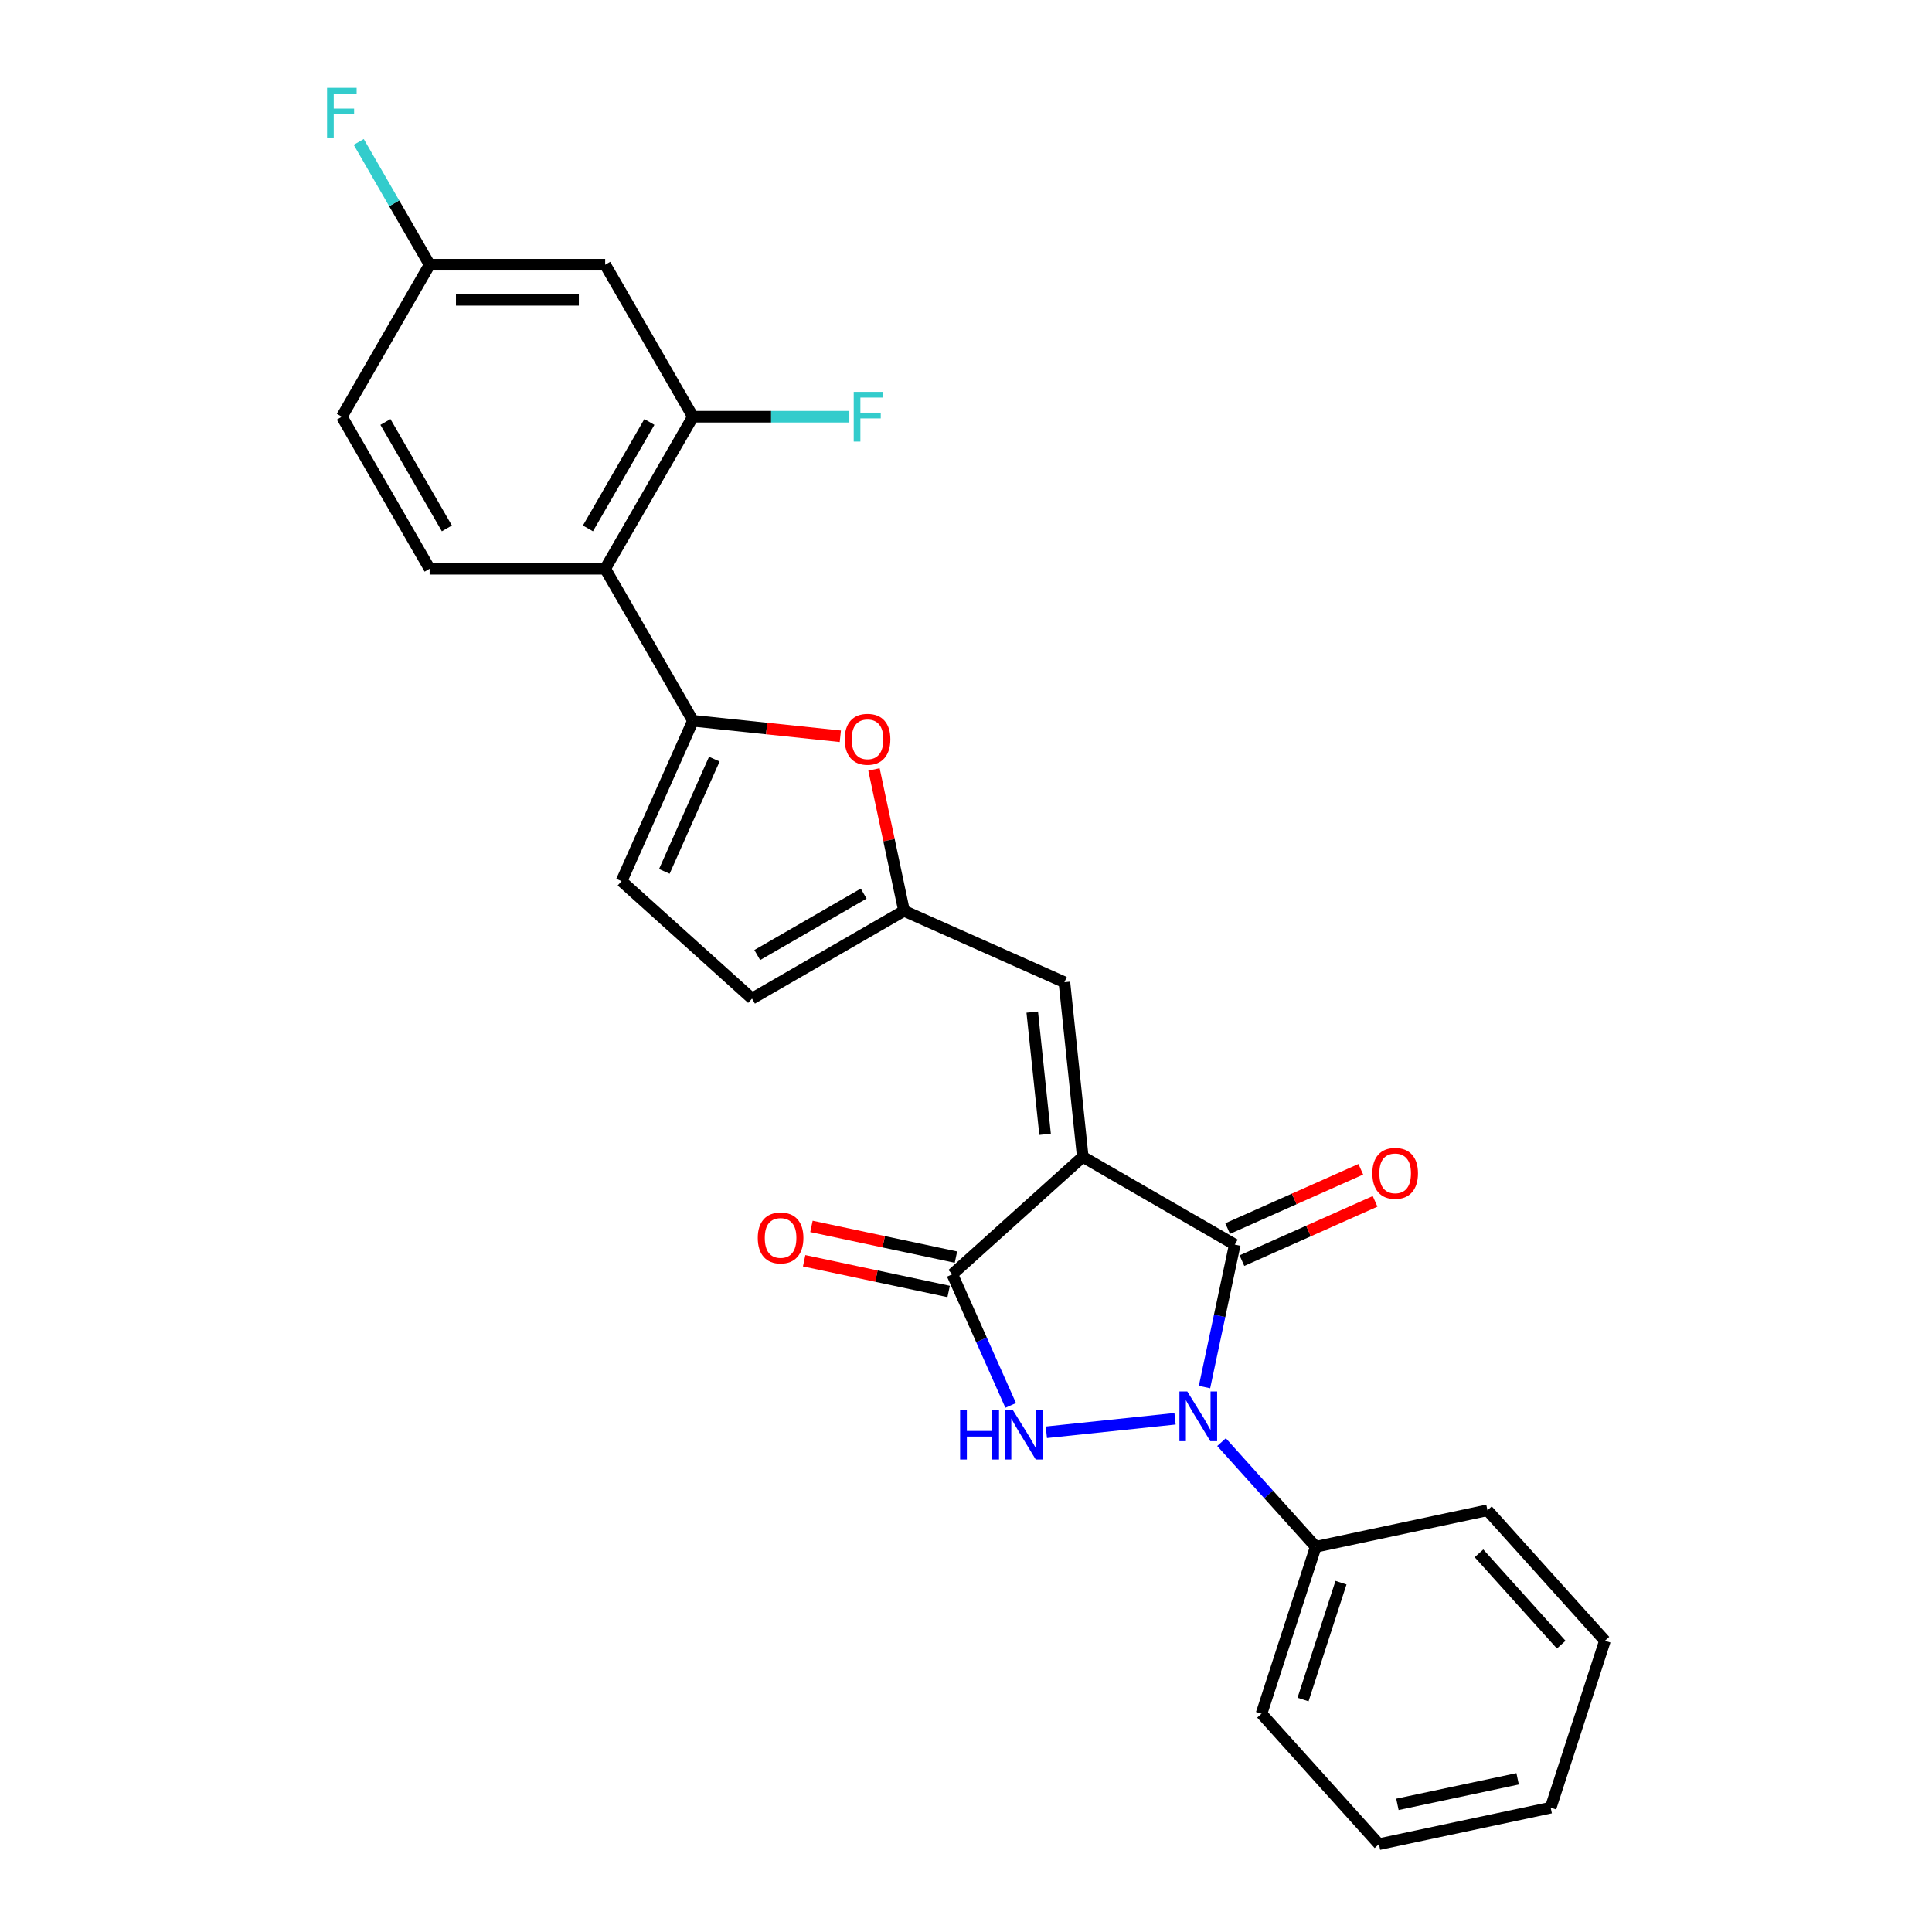<?xml version='1.0' encoding='iso-8859-1'?>
<svg version='1.1' baseProfile='full'
              xmlns='http://www.w3.org/2000/svg'
                      xmlns:rdkit='http://www.rdkit.org/xml'
                      xmlns:xlink='http://www.w3.org/1999/xlink'
                  xml:space='preserve'
width='1000px' height='1000px' viewBox='0 0 1000 1000'>
<!-- END OF HEADER -->
<rect style='opacity:1.0;fill:#FFFFFF;stroke:none' width='1000' height='1000' x='0' y='0'> </rect>
<path class='bond-1' d='M 560.432,598.774 L 639.121,644.205' style='fill:none;fill-rule:evenodd;stroke:#000000;stroke-width:6px;stroke-linecap:butt;stroke-linejoin:miter;stroke-opacity:1' />
<path class='bond-3' d='M 560.432,598.774 L 492.908,659.573' style='fill:none;fill-rule:evenodd;stroke:#000000;stroke-width:6px;stroke-linecap:butt;stroke-linejoin:miter;stroke-opacity:1' />
<path class='bond-6' d='M 560.432,598.774 L 550.934,508.409' style='fill:none;fill-rule:evenodd;stroke:#000000;stroke-width:6px;stroke-linecap:butt;stroke-linejoin:miter;stroke-opacity:1' />
<path class='bond-6' d='M 540.934,587.119 L 534.286,523.864' style='fill:none;fill-rule:evenodd;stroke:#000000;stroke-width:6px;stroke-linecap:butt;stroke-linejoin:miter;stroke-opacity:1' />
<path class='bond-0' d='M 623.447,717.944 L 631.284,681.075' style='fill:none;fill-rule:evenodd;stroke:#0000FF;stroke-width:6px;stroke-linecap:butt;stroke-linejoin:miter;stroke-opacity:1' />
<path class='bond-0' d='M 631.284,681.075 L 639.121,644.205' style='fill:none;fill-rule:evenodd;stroke:#000000;stroke-width:6px;stroke-linecap:butt;stroke-linejoin:miter;stroke-opacity:1' />
<path class='bond-14' d='M 632.26,746.443 L 656.644,773.525' style='fill:none;fill-rule:evenodd;stroke:#0000FF;stroke-width:6px;stroke-linecap:butt;stroke-linejoin:miter;stroke-opacity:1' />
<path class='bond-14' d='M 656.644,773.525 L 681.029,800.606' style='fill:none;fill-rule:evenodd;stroke:#000000;stroke-width:6px;stroke-linecap:butt;stroke-linejoin:miter;stroke-opacity:1' />
<path class='bond-26' d='M 608.2,734.347 L 541.593,741.347' style='fill:none;fill-rule:evenodd;stroke:#0000FF;stroke-width:6px;stroke-linecap:butt;stroke-linejoin:miter;stroke-opacity:1' />
<path class='bond-15' d='M 642.817,652.506 L 677.279,637.163' style='fill:none;fill-rule:evenodd;stroke:#000000;stroke-width:6px;stroke-linecap:butt;stroke-linejoin:miter;stroke-opacity:1' />
<path class='bond-15' d='M 677.279,637.163 L 711.74,621.819' style='fill:none;fill-rule:evenodd;stroke:#FF0000;stroke-width:6px;stroke-linecap:butt;stroke-linejoin:miter;stroke-opacity:1' />
<path class='bond-15' d='M 635.425,635.905 L 669.887,620.561' style='fill:none;fill-rule:evenodd;stroke:#000000;stroke-width:6px;stroke-linecap:butt;stroke-linejoin:miter;stroke-opacity:1' />
<path class='bond-15' d='M 669.887,620.561 L 704.349,605.218' style='fill:none;fill-rule:evenodd;stroke:#FF0000;stroke-width:6px;stroke-linecap:butt;stroke-linejoin:miter;stroke-opacity:1' />
<path class='bond-2' d='M 523.125,727.442 L 508.017,693.508' style='fill:none;fill-rule:evenodd;stroke:#0000FF;stroke-width:6px;stroke-linecap:butt;stroke-linejoin:miter;stroke-opacity:1' />
<path class='bond-2' d='M 508.017,693.508 L 492.908,659.573' style='fill:none;fill-rule:evenodd;stroke:#000000;stroke-width:6px;stroke-linecap:butt;stroke-linejoin:miter;stroke-opacity:1' />
<path class='bond-16' d='M 494.797,650.685 L 457.4,642.736' style='fill:none;fill-rule:evenodd;stroke:#000000;stroke-width:6px;stroke-linecap:butt;stroke-linejoin:miter;stroke-opacity:1' />
<path class='bond-16' d='M 457.4,642.736 L 420.004,634.787' style='fill:none;fill-rule:evenodd;stroke:#FF0000;stroke-width:6px;stroke-linecap:butt;stroke-linejoin:miter;stroke-opacity:1' />
<path class='bond-16' d='M 491.019,668.461 L 453.622,660.512' style='fill:none;fill-rule:evenodd;stroke:#000000;stroke-width:6px;stroke-linecap:butt;stroke-linejoin:miter;stroke-opacity:1' />
<path class='bond-16' d='M 453.622,660.512 L 416.226,652.563' style='fill:none;fill-rule:evenodd;stroke:#FF0000;stroke-width:6px;stroke-linecap:butt;stroke-linejoin:miter;stroke-opacity:1' />
<path class='bond-4' d='M 358.671,373.078 L 396.812,377.086' style='fill:none;fill-rule:evenodd;stroke:#000000;stroke-width:6px;stroke-linecap:butt;stroke-linejoin:miter;stroke-opacity:1' />
<path class='bond-4' d='M 396.812,377.086 L 434.952,381.095' style='fill:none;fill-rule:evenodd;stroke:#FF0000;stroke-width:6px;stroke-linecap:butt;stroke-linejoin:miter;stroke-opacity:1' />
<path class='bond-5' d='M 358.671,373.078 L 313.24,294.388' style='fill:none;fill-rule:evenodd;stroke:#000000;stroke-width:6px;stroke-linecap:butt;stroke-linejoin:miter;stroke-opacity:1' />
<path class='bond-27' d='M 358.671,373.078 L 321.714,456.085' style='fill:none;fill-rule:evenodd;stroke:#000000;stroke-width:6px;stroke-linecap:butt;stroke-linejoin:miter;stroke-opacity:1' />
<path class='bond-27' d='M 369.729,392.92 L 343.859,451.025' style='fill:none;fill-rule:evenodd;stroke:#000000;stroke-width:6px;stroke-linecap:butt;stroke-linejoin:miter;stroke-opacity:1' />
<path class='bond-9' d='M 313.24,294.388 L 358.671,215.699' style='fill:none;fill-rule:evenodd;stroke:#000000;stroke-width:6px;stroke-linecap:butt;stroke-linejoin:miter;stroke-opacity:1' />
<path class='bond-9' d='M 304.317,273.499 L 336.119,218.416' style='fill:none;fill-rule:evenodd;stroke:#000000;stroke-width:6px;stroke-linecap:butt;stroke-linejoin:miter;stroke-opacity:1' />
<path class='bond-13' d='M 313.24,294.388 L 222.377,294.388' style='fill:none;fill-rule:evenodd;stroke:#000000;stroke-width:6px;stroke-linecap:butt;stroke-linejoin:miter;stroke-opacity:1' />
<path class='bond-8' d='M 550.934,508.409 L 467.927,471.452' style='fill:none;fill-rule:evenodd;stroke:#000000;stroke-width:6px;stroke-linecap:butt;stroke-linejoin:miter;stroke-opacity:1' />
<path class='bond-7' d='M 452.369,398.258 L 460.148,434.855' style='fill:none;fill-rule:evenodd;stroke:#FF0000;stroke-width:6px;stroke-linecap:butt;stroke-linejoin:miter;stroke-opacity:1' />
<path class='bond-7' d='M 460.148,434.855 L 467.927,471.452' style='fill:none;fill-rule:evenodd;stroke:#000000;stroke-width:6px;stroke-linecap:butt;stroke-linejoin:miter;stroke-opacity:1' />
<path class='bond-11' d='M 467.927,471.452 L 389.238,516.883' style='fill:none;fill-rule:evenodd;stroke:#000000;stroke-width:6px;stroke-linecap:butt;stroke-linejoin:miter;stroke-opacity:1' />
<path class='bond-11' d='M 447.038,462.529 L 391.955,494.331' style='fill:none;fill-rule:evenodd;stroke:#000000;stroke-width:6px;stroke-linecap:butt;stroke-linejoin:miter;stroke-opacity:1' />
<path class='bond-12' d='M 358.671,215.699 L 313.24,137.01' style='fill:none;fill-rule:evenodd;stroke:#000000;stroke-width:6px;stroke-linecap:butt;stroke-linejoin:miter;stroke-opacity:1' />
<path class='bond-18' d='M 358.671,215.699 L 399.141,215.699' style='fill:none;fill-rule:evenodd;stroke:#000000;stroke-width:6px;stroke-linecap:butt;stroke-linejoin:miter;stroke-opacity:1' />
<path class='bond-18' d='M 399.141,215.699 L 439.611,215.699' style='fill:none;fill-rule:evenodd;stroke:#33CCCC;stroke-width:6px;stroke-linecap:butt;stroke-linejoin:miter;stroke-opacity:1' />
<path class='bond-10' d='M 321.714,456.085 L 389.238,516.883' style='fill:none;fill-rule:evenodd;stroke:#000000;stroke-width:6px;stroke-linecap:butt;stroke-linejoin:miter;stroke-opacity:1' />
<path class='bond-29' d='M 313.24,137.01 L 222.377,137.01' style='fill:none;fill-rule:evenodd;stroke:#000000;stroke-width:6px;stroke-linecap:butt;stroke-linejoin:miter;stroke-opacity:1' />
<path class='bond-29' d='M 299.611,155.182 L 236.007,155.182' style='fill:none;fill-rule:evenodd;stroke:#000000;stroke-width:6px;stroke-linecap:butt;stroke-linejoin:miter;stroke-opacity:1' />
<path class='bond-19' d='M 222.377,294.388 L 176.946,215.699' style='fill:none;fill-rule:evenodd;stroke:#000000;stroke-width:6px;stroke-linecap:butt;stroke-linejoin:miter;stroke-opacity:1' />
<path class='bond-19' d='M 231.301,273.499 L 199.499,218.416' style='fill:none;fill-rule:evenodd;stroke:#000000;stroke-width:6px;stroke-linecap:butt;stroke-linejoin:miter;stroke-opacity:1' />
<path class='bond-21' d='M 681.029,800.606 L 652.951,887.021' style='fill:none;fill-rule:evenodd;stroke:#000000;stroke-width:6px;stroke-linecap:butt;stroke-linejoin:miter;stroke-opacity:1' />
<path class='bond-21' d='M 694.1,819.184 L 674.445,879.675' style='fill:none;fill-rule:evenodd;stroke:#000000;stroke-width:6px;stroke-linecap:butt;stroke-linejoin:miter;stroke-opacity:1' />
<path class='bond-22' d='M 681.029,800.606 L 769.906,781.715' style='fill:none;fill-rule:evenodd;stroke:#000000;stroke-width:6px;stroke-linecap:butt;stroke-linejoin:miter;stroke-opacity:1' />
<path class='bond-17' d='M 222.377,137.01 L 176.946,215.699' style='fill:none;fill-rule:evenodd;stroke:#000000;stroke-width:6px;stroke-linecap:butt;stroke-linejoin:miter;stroke-opacity:1' />
<path class='bond-20' d='M 222.377,137.01 L 204.032,105.234' style='fill:none;fill-rule:evenodd;stroke:#000000;stroke-width:6px;stroke-linecap:butt;stroke-linejoin:miter;stroke-opacity:1' />
<path class='bond-20' d='M 204.032,105.234 L 185.686,73.458' style='fill:none;fill-rule:evenodd;stroke:#33CCCC;stroke-width:6px;stroke-linecap:butt;stroke-linejoin:miter;stroke-opacity:1' />
<path class='bond-24' d='M 652.951,887.021 L 713.749,954.545' style='fill:none;fill-rule:evenodd;stroke:#000000;stroke-width:6px;stroke-linecap:butt;stroke-linejoin:miter;stroke-opacity:1' />
<path class='bond-23' d='M 769.906,781.715 L 830.704,849.239' style='fill:none;fill-rule:evenodd;stroke:#000000;stroke-width:6px;stroke-linecap:butt;stroke-linejoin:miter;stroke-opacity:1' />
<path class='bond-23' d='M 765.521,804.003 L 808.08,851.27' style='fill:none;fill-rule:evenodd;stroke:#000000;stroke-width:6px;stroke-linecap:butt;stroke-linejoin:miter;stroke-opacity:1' />
<path class='bond-25' d='M 830.704,849.239 L 802.626,935.654' style='fill:none;fill-rule:evenodd;stroke:#000000;stroke-width:6px;stroke-linecap:butt;stroke-linejoin:miter;stroke-opacity:1' />
<path class='bond-28' d='M 713.749,954.545 L 802.626,935.654' style='fill:none;fill-rule:evenodd;stroke:#000000;stroke-width:6px;stroke-linecap:butt;stroke-linejoin:miter;stroke-opacity:1' />
<path class='bond-28' d='M 723.303,933.936 L 785.517,920.712' style='fill:none;fill-rule:evenodd;stroke:#000000;stroke-width:6px;stroke-linecap:butt;stroke-linejoin:miter;stroke-opacity:1' />
<path  class='atom-1' d='M 614.542 720.216
L 622.974 733.845
Q 623.81 735.19, 625.155 737.625
Q 626.499 740.06, 626.572 740.206
L 626.572 720.216
L 629.988 720.216
L 629.988 745.948
L 626.463 745.948
L 617.413 731.047
Q 616.359 729.302, 615.232 727.303
Q 614.142 725.304, 613.815 724.686
L 613.815 745.948
L 610.471 745.948
L 610.471 720.216
L 614.542 720.216
' fill='#0000FF'/>
<path  class='atom-3' d='M 496.955 729.714
L 500.444 729.714
L 500.444 740.654
L 513.601 740.654
L 513.601 729.714
L 517.09 729.714
L 517.09 755.446
L 513.601 755.446
L 513.601 743.561
L 500.444 743.561
L 500.444 755.446
L 496.955 755.446
L 496.955 729.714
' fill='#0000FF'/>
<path  class='atom-3' d='M 524.177 729.714
L 532.609 743.343
Q 533.445 744.688, 534.79 747.123
Q 536.135 749.558, 536.207 749.703
L 536.207 729.714
L 539.624 729.714
L 539.624 755.446
L 536.098 755.446
L 527.048 740.545
Q 525.994 738.8, 524.868 736.801
Q 523.777 734.802, 523.45 734.184
L 523.45 755.446
L 520.106 755.446
L 520.106 729.714
L 524.177 729.714
' fill='#0000FF'/>
<path  class='atom-8' d='M 437.224 382.648
Q 437.224 376.469, 440.277 373.017
Q 443.33 369.564, 449.036 369.564
Q 454.742 369.564, 457.795 373.017
Q 460.848 376.469, 460.848 382.648
Q 460.848 388.899, 457.759 392.461
Q 454.669 395.987, 449.036 395.987
Q 443.366 395.987, 440.277 392.461
Q 437.224 388.936, 437.224 382.648
M 449.036 393.079
Q 452.961 393.079, 455.069 390.462
Q 457.213 387.809, 457.213 382.648
Q 457.213 377.596, 455.069 375.052
Q 452.961 372.471, 449.036 372.471
Q 445.111 372.471, 442.966 375.015
Q 440.858 377.56, 440.858 382.648
Q 440.858 387.845, 442.966 390.462
Q 445.111 393.079, 449.036 393.079
' fill='#FF0000'/>
<path  class='atom-16' d='M 710.316 607.321
Q 710.316 601.142, 713.369 597.689
Q 716.422 594.237, 722.128 594.237
Q 727.834 594.237, 730.887 597.689
Q 733.94 601.142, 733.94 607.321
Q 733.94 613.572, 730.851 617.134
Q 727.762 620.659, 722.128 620.659
Q 716.458 620.659, 713.369 617.134
Q 710.316 613.608, 710.316 607.321
M 722.128 617.752
Q 726.053 617.752, 728.161 615.135
Q 730.306 612.482, 730.306 607.321
Q 730.306 602.269, 728.161 599.725
Q 726.053 597.144, 722.128 597.144
Q 718.203 597.144, 716.059 599.688
Q 713.951 602.233, 713.951 607.321
Q 713.951 612.518, 716.059 615.135
Q 718.203 617.752, 722.128 617.752
' fill='#FF0000'/>
<path  class='atom-17' d='M 392.219 640.754
Q 392.219 634.576, 395.272 631.123
Q 398.325 627.67, 404.031 627.67
Q 409.737 627.67, 412.79 631.123
Q 415.843 634.576, 415.843 640.754
Q 415.843 647.006, 412.754 650.567
Q 409.665 654.093, 404.031 654.093
Q 398.361 654.093, 395.272 650.567
Q 392.219 647.042, 392.219 640.754
M 404.031 651.185
Q 407.956 651.185, 410.064 648.568
Q 412.209 645.915, 412.209 640.754
Q 412.209 635.702, 410.064 633.158
Q 407.956 630.578, 404.031 630.578
Q 400.106 630.578, 397.961 633.122
Q 395.853 635.666, 395.853 640.754
Q 395.853 645.952, 397.961 648.568
Q 400.106 651.185, 404.031 651.185
' fill='#FF0000'/>
<path  class='atom-19' d='M 441.883 202.833
L 457.184 202.833
L 457.184 205.777
L 445.336 205.777
L 445.336 213.591
L 455.876 213.591
L 455.876 216.571
L 445.336 216.571
L 445.336 228.565
L 441.883 228.565
L 441.883 202.833
' fill='#33CCCC'/>
<path  class='atom-21' d='M 169.296 45.455
L 184.597 45.455
L 184.597 48.398
L 172.748 48.398
L 172.748 56.213
L 183.288 56.213
L 183.288 59.193
L 172.748 59.193
L 172.748 71.187
L 169.296 71.187
L 169.296 45.455
' fill='#33CCCC'/>
</svg>
